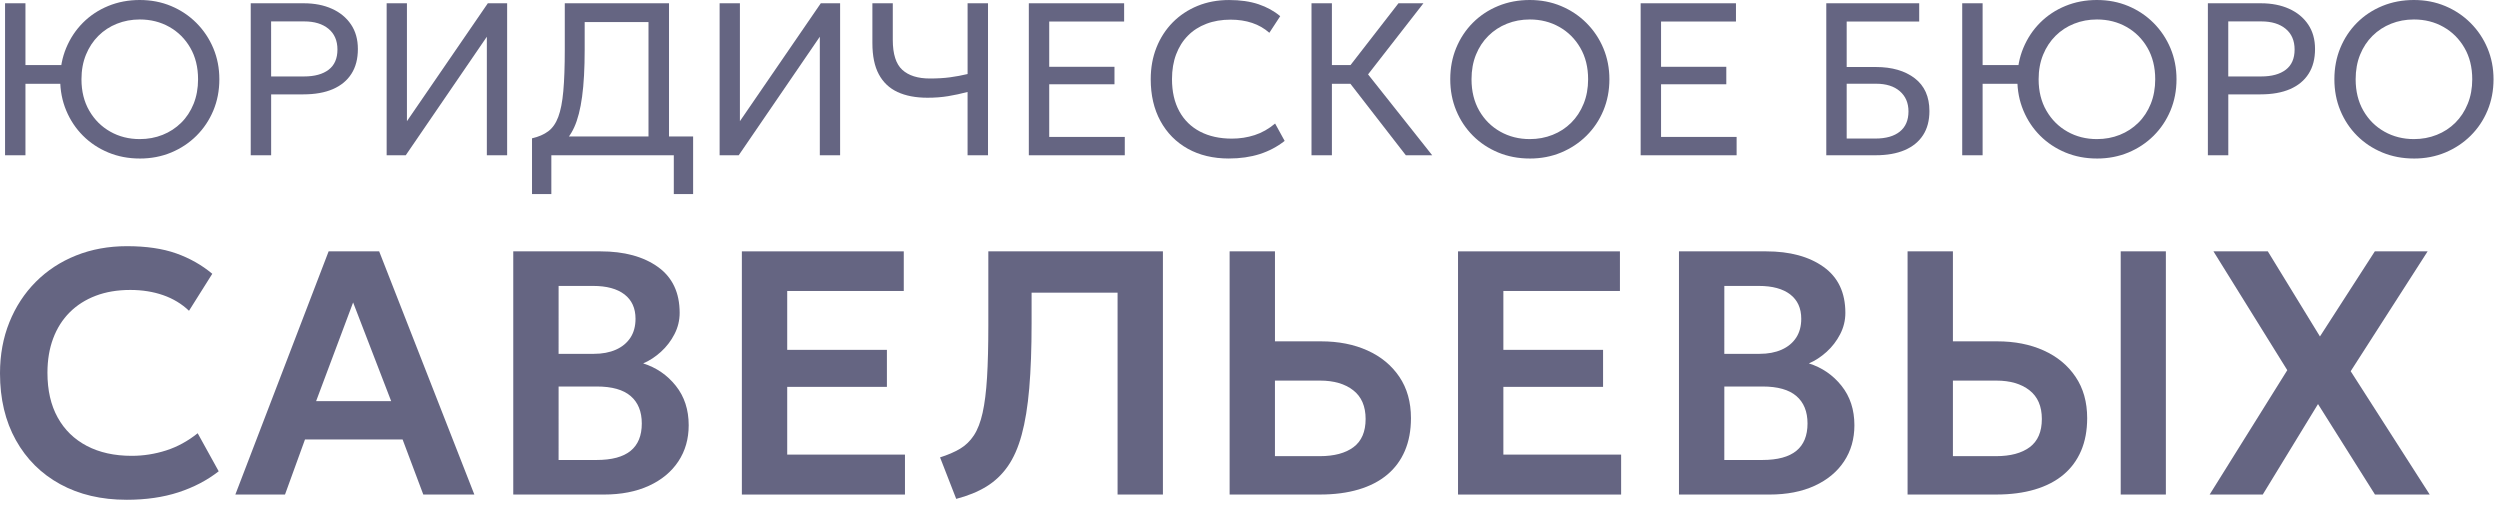 <svg width="138" height="28" viewBox="0 0 138 28" fill="none" xmlns="http://www.w3.org/2000/svg">
<path d="M0.279 8.571V0.181H1.405V3.591H3.965V4.627H1.405V8.57L0.279 8.571ZM7.715 8.75C7.092 8.75 6.513 8.64 5.977 8.418C5.442 8.195 4.977 7.887 4.581 7.491C4.185 7.095 3.877 6.633 3.655 6.101C3.433 5.569 3.322 4.995 3.322 4.374C3.322 3.753 3.433 3.174 3.655 2.643C3.877 2.112 4.185 1.648 4.581 1.252C4.977 0.856 5.441 0.549 5.977 0.329C6.513 0.109 7.092 0 7.715 0C8.338 0 8.916 0.111 9.45 0.335C9.983 0.56 10.448 0.871 10.846 1.271C11.244 1.671 11.553 2.134 11.776 2.664C11.998 3.194 12.108 3.765 12.108 4.375C12.108 4.995 11.998 5.57 11.776 6.102C11.553 6.633 11.244 7.096 10.846 7.492C10.448 7.888 9.984 8.196 9.45 8.419C8.916 8.641 8.338 8.751 7.715 8.751V8.75ZM7.715 7.678C8.166 7.678 8.587 7.6 8.977 7.444C9.367 7.289 9.707 7.066 10.001 6.776C10.295 6.487 10.523 6.138 10.688 5.73C10.851 5.323 10.933 4.872 10.933 4.376C10.933 3.713 10.79 3.134 10.505 2.639C10.219 2.144 9.833 1.759 9.348 1.486C8.863 1.212 8.319 1.075 7.715 1.075C7.268 1.075 6.848 1.153 6.456 1.309C6.064 1.464 5.724 1.687 5.432 1.977C5.14 2.266 4.911 2.614 4.745 3.02C4.58 3.425 4.497 3.877 4.497 4.376C4.497 5.04 4.641 5.619 4.929 6.114C5.216 6.609 5.603 6.994 6.088 7.267C6.573 7.541 7.115 7.678 7.715 7.678Z" fill="#656582"/>
<path d="M13.84 8.571V0.181H16.77C17.358 0.181 17.875 0.282 18.323 0.484C18.77 0.685 19.121 0.974 19.375 1.35C19.628 1.725 19.755 2.176 19.755 2.704C19.755 3.244 19.638 3.699 19.401 4.07C19.166 4.442 18.824 4.724 18.377 4.919C17.93 5.112 17.386 5.209 16.747 5.209H14.967V8.571H13.84ZM14.966 4.22H16.782C17.365 4.22 17.818 4.096 18.142 3.848C18.465 3.601 18.627 3.229 18.627 2.734C18.627 2.243 18.462 1.861 18.132 1.589C17.803 1.318 17.357 1.182 16.793 1.182H14.965L14.966 4.22Z" fill="#656582"/>
<path d="M21.343 8.571V0.181H22.463V6.689L26.928 0.181H27.994V8.571H26.874V2.027L22.397 8.571H21.342H21.343Z" fill="#656582"/>
<path d="M35.797 8.571V1.218H32.274V2.739C32.274 3.774 32.227 4.638 32.132 5.334C32.038 6.029 31.894 6.593 31.698 7.024C31.502 7.456 31.246 7.787 30.93 8.018C30.615 8.25 30.231 8.422 29.78 8.534L29.366 7.636C29.73 7.552 30.03 7.422 30.265 7.246C30.5 7.07 30.684 6.807 30.816 6.455C30.948 6.103 31.042 5.628 31.095 5.028C31.149 4.429 31.176 3.666 31.176 2.739V0.181H36.929V8.571H35.797ZM29.367 7.636L30.224 7.69L30.679 7.534H38.26V10.711H37.194V8.571H30.434V10.711H29.367V7.636Z" fill="#656582"/>
<path d="M39.723 8.571V0.181H40.843V6.689L45.308 0.181H46.374V8.571H45.254V2.027L40.777 8.571H39.723Z" fill="#656582"/>
<path d="M53.41 8.571V5.077C53.043 5.174 52.684 5.25 52.335 5.308C51.985 5.366 51.606 5.395 51.199 5.395C50.548 5.395 49.997 5.29 49.545 5.08C49.094 4.871 48.749 4.545 48.512 4.103C48.274 3.662 48.156 3.087 48.156 2.38V0.181H49.282V2.206C49.282 2.985 49.457 3.534 49.806 3.854C50.156 4.173 50.662 4.333 51.326 4.333C51.745 4.333 52.118 4.311 52.443 4.267C52.769 4.223 53.091 4.163 53.411 4.087V0.181H54.538V8.571H53.41Z" fill="#656582"/>
<path d="M56.791 8.571V0.181H62.052V1.188H57.917V3.687H61.519V4.652H57.917V7.558H62.088V8.571H56.791Z" fill="#656582"/>
<path d="M67.84 8.75C66.969 8.75 66.21 8.569 65.563 8.208C64.917 7.847 64.414 7.337 64.056 6.68C63.698 6.023 63.52 5.255 63.52 4.375C63.52 3.74 63.625 3.156 63.837 2.623C64.049 2.089 64.349 1.627 64.735 1.235C65.123 0.843 65.581 0.54 66.108 0.324C66.635 0.108 67.214 0.001 67.845 0.001C68.464 0.001 69.006 0.079 69.469 0.234C69.933 0.39 70.332 0.61 70.668 0.893L70.068 1.81C69.793 1.567 69.475 1.384 69.118 1.265C68.761 1.145 68.364 1.085 67.929 1.085C67.438 1.085 66.992 1.16 66.593 1.313C66.194 1.464 65.853 1.683 65.572 1.969C65.29 2.254 65.073 2.599 64.922 3.002C64.77 3.405 64.694 3.861 64.694 4.368C64.694 5.059 64.829 5.651 65.098 6.142C65.367 6.633 65.75 7.007 66.245 7.265C66.74 7.523 67.325 7.652 68.001 7.652C68.437 7.652 68.855 7.588 69.256 7.458C69.658 7.328 70.034 7.115 70.386 6.819L70.913 7.778C70.502 8.101 70.041 8.344 69.532 8.507C69.022 8.668 68.458 8.749 67.839 8.749L67.84 8.75Z" fill="#656582"/>
<path d="M72.395 8.571V0.181H73.521V3.591H75.068V4.627H73.521V8.57L72.395 8.571ZM77.602 8.571L74.145 4.112L77.195 0.181H78.573L75.517 4.106L79.058 8.571H77.602Z" fill="#656582"/>
<path d="M84.446 8.75C83.819 8.75 83.237 8.64 82.702 8.418C82.167 8.195 81.701 7.887 81.306 7.491C80.911 7.095 80.603 6.633 80.383 6.101C80.163 5.569 80.054 4.995 80.054 4.374C80.054 3.753 80.163 3.174 80.383 2.643C80.603 2.112 80.91 1.648 81.306 1.252C81.702 0.856 82.167 0.549 82.702 0.329C83.237 0.109 83.819 0 84.446 0C85.065 0 85.641 0.111 86.175 0.335C86.708 0.56 87.175 0.871 87.574 1.271C87.973 1.671 88.284 2.134 88.506 2.664C88.728 3.194 88.839 3.765 88.839 4.375C88.839 4.995 88.728 5.57 88.506 6.102C88.284 6.634 87.974 7.096 87.574 7.492C87.174 7.888 86.708 8.196 86.175 8.419C85.642 8.641 85.066 8.751 84.446 8.751V8.75ZM84.446 7.678C84.893 7.678 85.313 7.6 85.704 7.444C86.096 7.289 86.437 7.066 86.729 6.776C87.02 6.487 87.25 6.138 87.415 5.73C87.581 5.323 87.664 4.872 87.664 4.376C87.664 3.713 87.52 3.134 87.232 2.639C86.945 2.144 86.558 1.759 86.073 1.486C85.588 1.212 85.045 1.075 84.446 1.075C83.994 1.075 83.574 1.153 83.184 1.309C82.794 1.464 82.453 1.687 82.16 1.977C81.866 2.266 81.638 2.614 81.473 3.02C81.309 3.425 81.228 3.877 81.228 4.376C81.228 5.04 81.371 5.619 81.656 6.114C81.942 6.609 82.329 6.994 82.816 7.267C83.303 7.541 83.846 7.678 84.446 7.678Z" fill="#656582"/>
<path d="M90.564 8.571V0.181H95.825V1.188H91.69V3.687H95.292V4.652H91.69V7.558H95.861V8.571H90.564Z" fill="#656582"/>
<path d="M100.811 8.571V0.181H105.94V1.188H101.937V3.699H103.549C104.436 3.699 105.15 3.906 105.692 4.319C106.233 4.733 106.504 5.337 106.504 6.131C106.504 6.654 106.388 7.097 106.153 7.459C105.92 7.82 105.582 8.096 105.14 8.286C104.699 8.475 104.164 8.57 103.537 8.57H100.81L100.811 8.571ZM101.937 7.648H103.519C104.103 7.648 104.553 7.52 104.871 7.264C105.189 7.008 105.348 6.637 105.348 6.15C105.348 5.682 105.189 5.311 104.871 5.035C104.554 4.76 104.117 4.622 103.561 4.622H101.937V7.648Z" fill="#656582"/>
<path d="M108.314 8.571V0.181H109.44V3.591H112V4.627H109.44V8.57L108.314 8.571ZM115.75 8.75C115.127 8.75 114.548 8.64 114.012 8.418C113.477 8.195 113.012 7.887 112.616 7.491C112.22 7.095 111.912 6.633 111.69 6.101C111.468 5.569 111.357 4.995 111.357 4.374C111.357 3.753 111.468 3.174 111.69 2.643C111.912 2.112 112.22 1.648 112.616 1.252C113.012 0.856 113.476 0.549 114.012 0.329C114.548 0.109 115.127 0 115.75 0C116.373 0 116.951 0.111 117.485 0.335C118.018 0.56 118.483 0.871 118.881 1.271C119.279 1.671 119.588 2.134 119.811 2.664C120.033 3.194 120.143 3.765 120.143 4.375C120.143 4.995 120.033 5.57 119.811 6.102C119.588 6.633 119.279 7.096 118.881 7.492C118.483 7.888 118.019 8.196 117.485 8.419C116.951 8.641 116.373 8.751 115.75 8.751V8.75ZM115.75 7.678C116.201 7.678 116.622 7.6 117.012 7.444C117.402 7.289 117.742 7.066 118.036 6.776C118.33 6.487 118.558 6.138 118.723 5.73C118.886 5.323 118.968 4.872 118.968 4.376C118.968 3.713 118.825 3.134 118.54 2.639C118.254 2.144 117.868 1.759 117.383 1.486C116.898 1.212 116.354 1.075 115.75 1.075C115.303 1.075 114.883 1.153 114.491 1.309C114.099 1.464 113.759 1.687 113.467 1.977C113.175 2.266 112.946 2.614 112.78 3.02C112.615 3.425 112.532 3.877 112.532 4.376C112.532 5.04 112.676 5.619 112.964 6.114C113.251 6.609 113.638 6.994 114.123 7.267C114.608 7.541 115.15 7.678 115.75 7.678Z" fill="#656582"/>
<path d="M121.875 8.571V0.181H124.805C125.393 0.181 125.91 0.282 126.358 0.484C126.805 0.685 127.156 0.974 127.41 1.35C127.663 1.725 127.79 2.176 127.79 2.704C127.79 3.244 127.673 3.699 127.436 4.07C127.201 4.442 126.859 4.724 126.412 4.919C125.965 5.112 125.421 5.209 124.782 5.209H123.002V8.571H121.875ZM124.817 4.22C125.4 4.22 125.853 4.096 126.177 3.848C126.5 3.601 126.662 3.229 126.662 2.734C126.662 2.243 126.497 1.861 126.167 1.589C125.838 1.318 125.392 1.182 124.828 1.182H123V4.22H124.817Z" fill="#656582"/>
<path d="M133.25 8.75C132.623 8.75 132.041 8.64 131.506 8.418C130.971 8.195 130.505 7.887 130.11 7.491C129.715 7.095 129.407 6.633 129.187 6.101C128.967 5.569 128.858 4.995 128.858 4.374C128.858 3.753 128.967 3.174 129.187 2.643C129.407 2.112 129.714 1.648 130.11 1.252C130.506 0.856 130.971 0.549 131.506 0.329C132.041 0.109 132.623 0 133.25 0C133.869 0 134.445 0.111 134.979 0.335C135.512 0.56 135.979 0.871 136.378 1.271C136.777 1.671 137.088 2.134 137.31 2.664C137.532 3.194 137.643 3.765 137.643 4.375C137.643 4.995 137.532 5.57 137.31 6.102C137.088 6.634 136.778 7.096 136.378 7.492C135.978 7.888 135.512 8.196 134.979 8.419C134.446 8.641 133.87 8.751 133.25 8.751V8.75ZM133.25 7.678C133.697 7.678 134.117 7.6 134.508 7.444C134.9 7.289 135.241 7.066 135.533 6.776C135.824 6.487 136.054 6.138 136.219 5.73C136.385 5.323 136.468 4.872 136.468 4.376C136.468 3.713 136.324 3.134 136.036 2.639C135.749 2.144 135.362 1.759 134.877 1.486C134.392 1.212 133.849 1.075 133.25 1.075C132.798 1.075 132.378 1.153 131.988 1.309C131.598 1.464 131.257 1.687 130.964 1.977C130.67 2.266 130.442 2.614 130.277 3.02C130.113 3.425 130.032 3.877 130.032 4.376C130.032 5.04 130.175 5.619 130.46 6.114C130.746 6.609 131.133 6.994 131.62 7.267C132.107 7.541 132.65 7.678 133.25 7.678Z" fill="#656582"/>
<path d="M6.98 27.587C5.592 27.587 4.375 27.301 3.327 26.729C2.278 26.157 1.462 25.346 0.877 24.298C0.292 23.249 0 22.019 0 20.607C0 19.585 0.173 18.644 0.518 17.788C0.863 16.932 1.349 16.188 1.975 15.559C2.602 14.93 3.343 14.444 4.2 14.102C5.057 13.76 5.993 13.589 7.01 13.589C8.072 13.589 8.976 13.722 9.724 13.986C10.472 14.252 11.136 14.627 11.718 15.113L10.433 17.155C10.031 16.771 9.554 16.484 9.004 16.292C8.454 16.101 7.851 16.005 7.192 16.005C6.482 16.005 5.846 16.112 5.284 16.326C4.722 16.54 4.242 16.846 3.846 17.242C3.45 17.638 3.146 18.117 2.935 18.68C2.724 19.243 2.619 19.875 2.619 20.578C2.619 21.544 2.807 22.366 3.185 23.048C3.562 23.729 4.099 24.251 4.795 24.615C5.491 24.979 6.316 25.162 7.269 25.162C7.921 25.162 8.555 25.062 9.172 24.864C9.789 24.666 10.369 24.349 10.912 23.915L12.072 26.015C11.433 26.514 10.693 26.901 9.852 27.175C9.011 27.45 8.054 27.588 6.981 27.588L6.98 27.587Z" fill="#656582"/>
<path d="M12.991 27.299L18.14 13.875H20.93L26.184 27.299H23.366L22.224 24.26H16.835L15.732 27.299H12.99H12.991ZM17.45 22.141H21.592L19.492 16.695L17.45 22.141Z" fill="#656582"/>
<path d="M28.332 27.299V13.875H33.145C34.456 13.875 35.511 14.161 36.314 14.733C37.116 15.305 37.517 16.151 37.517 17.269C37.517 17.685 37.421 18.078 37.229 18.449C37.038 18.819 36.789 19.143 36.482 19.422C36.174 19.7 35.849 19.913 35.503 20.06C36.232 20.29 36.833 20.703 37.306 21.297C37.779 21.891 38.016 22.616 38.016 23.473C38.016 24.228 37.826 24.893 37.445 25.468C37.065 26.043 36.523 26.492 35.82 26.815C35.117 27.138 34.286 27.299 33.327 27.299H28.332ZM30.834 19.532H32.78C33.246 19.532 33.652 19.456 33.998 19.302C34.343 19.149 34.609 18.929 34.799 18.641C34.987 18.353 35.081 18.005 35.081 17.596C35.081 17.014 34.878 16.567 34.473 16.253C34.067 15.941 33.49 15.783 32.742 15.783H30.835L30.834 19.532ZM30.834 25.391H32.934C33.771 25.391 34.396 25.223 34.808 24.888C35.221 24.552 35.427 24.049 35.427 23.377C35.427 22.719 35.222 22.214 34.813 21.862C34.404 21.51 33.781 21.335 32.944 21.335H30.835L30.834 25.391Z" fill="#656582"/>
<path d="M40.951 27.299V13.875H49.888V16.062H43.454V19.312H48.957V21.355H43.454V25.094H49.954V27.299H40.951Z" fill="#656582"/>
<path d="M52.783 27.538L51.891 25.247C52.319 25.112 52.687 24.954 52.994 24.772C53.301 24.589 53.556 24.342 53.761 24.029C53.966 23.716 54.126 23.301 54.24 22.787C54.355 22.273 54.437 21.621 54.485 20.832C54.533 20.042 54.556 19.078 54.556 17.94V13.875H64.193V27.299H61.69V16.157H56.944V17.845C56.944 19.226 56.901 20.421 56.815 21.431C56.728 22.441 56.589 23.298 56.397 24C56.206 24.704 55.949 25.285 55.626 25.745C55.303 26.206 54.908 26.578 54.442 26.862C53.975 27.147 53.421 27.372 52.783 27.538Z" fill="#656582"/>
<path d="M67.875 27.299V13.875H70.378V18.842H72.919C73.884 18.842 74.738 19.01 75.483 19.346C76.227 19.681 76.814 20.165 77.243 20.798C77.671 21.431 77.885 22.192 77.885 23.08C77.885 23.758 77.774 24.358 77.55 24.883C77.326 25.408 77 25.848 76.571 26.206C76.143 26.563 75.617 26.835 74.994 27.02C74.371 27.205 73.66 27.298 72.861 27.298L67.875 27.299ZM70.377 25.18H72.851C73.65 25.18 74.271 25.014 74.715 24.682C75.159 24.349 75.382 23.831 75.382 23.128C75.382 22.425 75.153 21.896 74.696 21.541C74.239 21.186 73.63 21.009 72.869 21.009H70.377V25.18Z" fill="#656582"/>
<path d="M80.483 27.299V13.875H89.42V16.062H82.986V19.312H88.489V21.355H82.986V25.094H89.486V27.299H80.483Z" fill="#656582"/>
<path d="M92.679 27.299V13.875H97.492C98.803 13.875 99.858 14.161 100.661 14.733C101.463 15.305 101.864 16.151 101.864 17.269C101.864 17.685 101.768 18.078 101.576 18.449C101.385 18.819 101.136 19.143 100.829 19.422C100.521 19.7 100.196 19.913 99.85 20.06C100.579 20.29 101.18 20.703 101.653 21.297C102.126 21.891 102.363 22.616 102.363 23.473C102.363 24.228 102.173 24.893 101.792 25.468C101.412 26.043 100.87 26.492 100.167 26.815C99.464 27.138 98.633 27.299 97.674 27.299H92.679ZM95.182 19.532H97.128C97.594 19.532 98 19.456 98.346 19.302C98.691 19.149 98.957 18.929 99.147 18.641C99.335 18.353 99.429 18.005 99.429 17.596C99.429 17.014 99.226 16.567 98.821 16.253C98.415 15.941 97.838 15.783 97.09 15.783H95.183L95.182 19.532ZM95.182 25.391H97.282C98.119 25.391 98.744 25.223 99.156 24.888C99.569 24.552 99.775 24.049 99.775 23.377C99.775 22.719 99.57 22.214 99.161 21.862C98.752 21.51 98.129 21.335 97.292 21.335H95.183L95.182 25.391Z" fill="#656582"/>
<path d="M105.298 27.299V13.875H107.801V18.842H110.245C111.211 18.842 112.065 19.01 112.81 19.346C113.554 19.681 114.141 20.165 114.569 20.798C114.998 21.431 115.212 22.192 115.212 23.08C115.212 23.758 115.101 24.358 114.877 24.883C114.652 25.407 114.327 25.848 113.898 26.206C113.47 26.563 112.944 26.835 112.321 27.02C111.698 27.205 110.987 27.298 110.187 27.298H105.297L105.298 27.299ZM107.801 25.18H110.179C110.978 25.18 111.599 25.014 112.043 24.682C112.487 24.349 112.71 23.831 112.71 23.128C112.71 22.425 112.481 21.896 112.024 21.541C111.567 21.186 110.958 21.009 110.197 21.009H107.801V25.18ZM117.063 27.299V13.875H119.556V27.299H117.063Z" fill="#656582"/>
<path d="M121.972 27.299L126.258 20.434L122.183 13.875H125.184L128.061 18.573L131.09 13.875H134.005L129.758 20.491L134.12 27.299H131.099L127.954 22.304L124.904 27.299H121.97H121.972Z" fill="#656582"/>
</svg>
